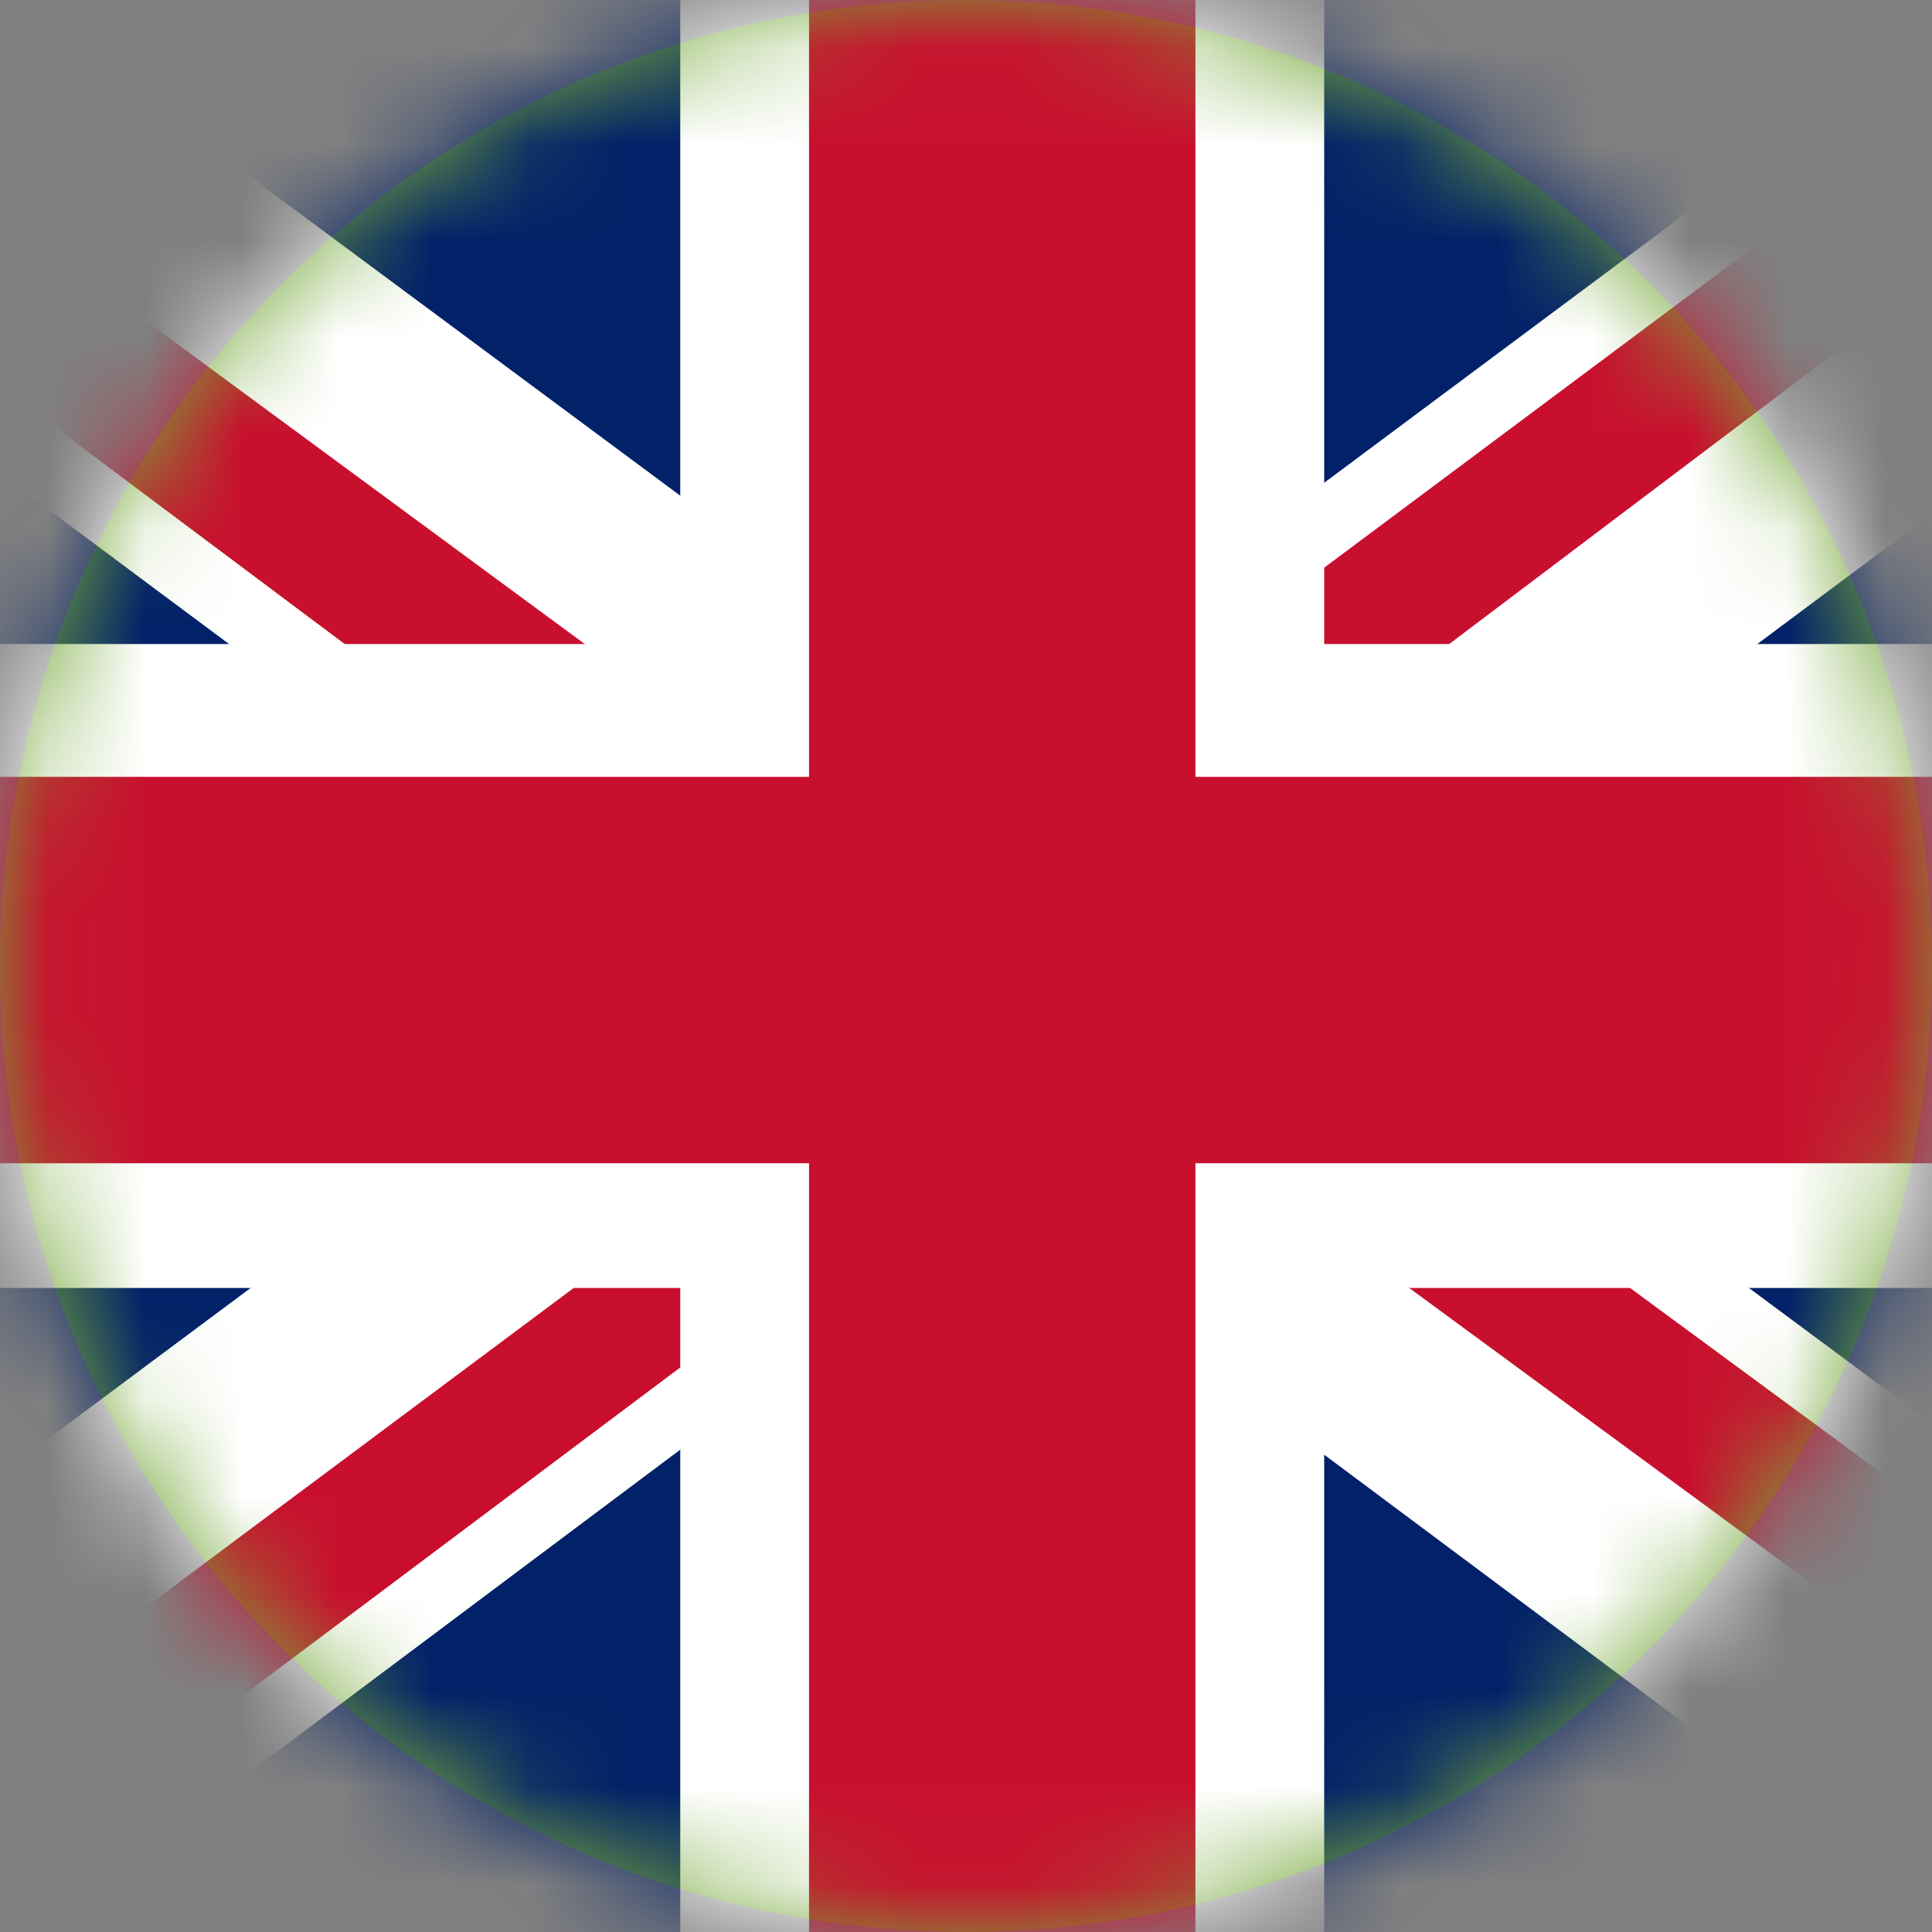<svg width="20" height="20" viewBox="0 0 20 20" xmlns="http://www.w3.org/2000/svg" xmlns:xlink="http://www.w3.org/1999/xlink">
    <rect x="0" y="0" width="20" height="20" fill="#808080" stroke="none"/>
    <defs>
        <circle id="a" cx="10" cy="10" r="10"/>
    </defs>
    <g fill="none" fill-rule="evenodd">
        <mask id="b" fill="#fff">
            <use xlink:href="#a"/>
        </mask>
        <use fill="#76A73A" xlink:href="#a"/>
        <g mask="url(#b)" fill-rule="nonzero">
            <path fill="#012169" d="M-3 0h26.667v20H-3z"/>
            <path fill="#FFF" d="m.125 0 10.167 7.542L20.417 0h3.25v2.583l-10 7.459 10 7.416V20h-3.334l-10-7.458L.375 20H-3v-2.5l9.958-7.417L-3 2.667V0z"/>
            <path d="m14.667 11.708 9 6.625V20l-11.292-8.292h2.292zM7 12.542 7.25 14l-8 6H-3l10-7.458zM23.667 0v.125L13.292 7.958l.083-1.833L21.583 0h2.084zM-3 0l9.958 7.333h-2.5L-3 1.75V0z" fill="#C8102E"/>
            <path d="M7.042 0v20h6.666V0H7.042zM-3 6.667v6.666h26.667V6.667H-3z" fill="#FFF"/>
            <path d="M-3 8.042v4h26.667v-4H-3zM8.375 0v20h4V0h-4z" fill="#C8102E"/>
        </g>
    </g>
</svg>
